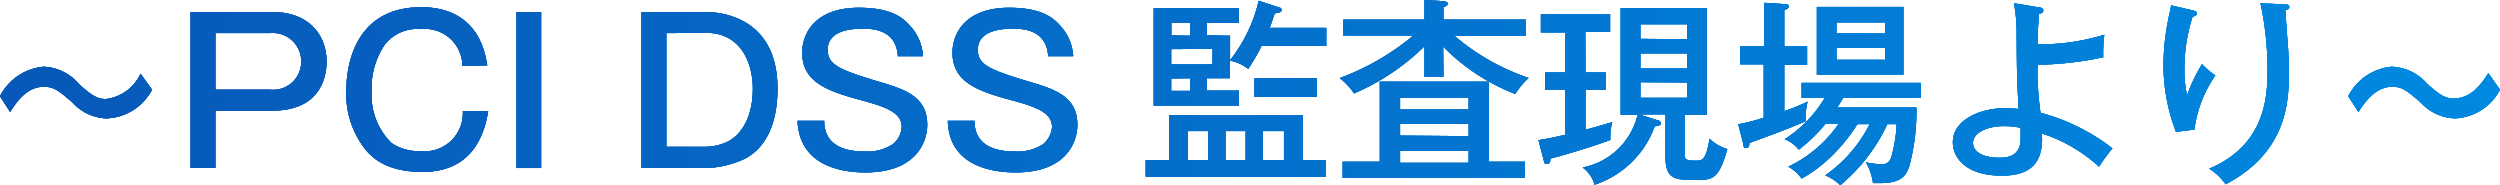 <svg xmlns="http://www.w3.org/2000/svg" xmlns:xlink="http://www.w3.org/1999/xlink" viewBox="0 0 187.33 13.85"><defs><style>.cls-1{fill:url(#名称未設定グラデーション_40);}</style><linearGradient id="名称未設定グラデーション_40" y1="6.93" x2="187.33" y2="6.93" gradientUnits="userSpaceOnUse"><stop offset="0" stop-color="#0758b8"/><stop offset="1" stop-color="#0089e0"/></linearGradient></defs><g id="レイヤー_2" data-name="レイヤー 2"><g id="main"><path class="cls-1" d="M11.39,6.72A4,4,0,0,1,8,8.87,3.57,3.57,0,0,1,5.46,7.71c-1-.87-1.4-1.21-2.17-1.21C2,6.5,1.23,7.65.76,8.39L0,7.21A4.07,4.07,0,0,1,3.26,5,3.67,3.67,0,0,1,5.92,6.3c.87.79,1.33,1.12,2,1.12a3.28,3.28,0,0,0,2.61-1.9Z"/><path class="cls-1" d="M20.41.9c2.76,0,4.06,1.75,4.06,3.71,0,.45,0,3.68-4.06,3.68H16.14v4.3H14.28V.9ZM16.14,2.48V6.72h4.11a2.1,2.1,0,0,0,2.32-2.11,2.12,2.12,0,0,0-2.32-2.13Z"/><path class="cls-1" d="M34.65,4.94a2.8,2.8,0,0,0-3.1-2.76,3.09,3.09,0,0,0-2.7,1.14,5.73,5.73,0,0,0-1,3.52,5,5,0,0,0,1.49,3.88,3.55,3.55,0,0,0,2.14.6,2.86,2.86,0,0,0,3.2-3h1.9c-.37,2.38-1.61,4.56-4.92,4.56-2.82,0-3.83-1.17-4.23-1.62a6.69,6.69,0,0,1-1.48-4.46c0-2.18.81-6.26,5.62-6.26,2.52,0,4.49,1.24,4.94,4.36Z"/><path class="cls-1" d="M40.55,12.59H38.7V.9h1.85Z"/><path class="cls-1" d="M52.82.9c1.85,0,5.44.82,5.44,5.74,0,1.83-.43,4.11-2.34,5.2a7.22,7.22,0,0,1-3.1.75H48.07V.9ZM49.93,2.48V11h3a4.07,4.07,0,0,0,1.67-.42c1.73-1,1.81-3.26,1.81-3.91,0-2.11-1-4.21-3.48-4.21Z"/><path class="cls-1" d="M67.28,4.21c-.12-2-1.9-2.06-2.62-2.06-.54,0-2.64,0-2.64,1.57,0,1.11.8,1.49,3.76,2.38,2,.59,3.7,1.11,3.7,3.26,0,1.16-.73,3.56-4.63,3.56-1.91,0-4.95-.55-5.09-3.87h2c0,1.78,1.41,2.3,3,2.3a3.55,3.55,0,0,0,2.14-.54,1.8,1.8,0,0,0,.67-1.3c0-1.1-1.25-1.53-3.25-2.06-2.4-.66-4.21-1.34-4.21-3.51,0-1.36.9-3.36,4.25-3.36,2.57,0,3.37.86,3.8,1.32a3.68,3.68,0,0,1,1,2.31Z"/><path class="cls-1" d="M78.54,4.21c-.12-2-1.9-2.06-2.63-2.06-.53,0-2.64,0-2.64,1.57,0,1.11.81,1.49,3.77,2.38,2,.59,3.69,1.11,3.69,3.26,0,1.16-.72,3.56-4.62,3.56-1.92,0-5-.55-5.09-3.87h2c0,1.78,1.41,2.3,3,2.3a3.55,3.55,0,0,0,2.14-.54,1.84,1.84,0,0,0,.67-1.3c0-1.1-1.25-1.53-3.25-2.06-2.4-.66-4.21-1.34-4.21-3.51,0-1.36.9-3.36,4.25-3.36,2.57,0,3.37.86,3.8,1.32a3.68,3.68,0,0,1,1,2.31Z"/><path class="cls-1" d="M87.62,12V8.62h10V12h1.74v1.24H85.85V12Zm4.55-9.32V4.52A11.45,11.45,0,0,0,94.32.06l1.44.47c.12,0,.28.09.28.23s-.29.23-.52.23c-.13.39-.22.66-.38,1.1h4.24V3.44H94.53a14.34,14.34,0,0,1-1,1.72,3.2,3.2,0,0,0-1.37-.62V5.86H90.44v.93h2.4V7.92H86.45V.61h6.39V1.72h-2.4v.93Zm-3,0V1.72H87.77v.93Zm-1.41,1V4.83h3.1V3.66Zm0,2.2v.93h1.41V5.86ZM90.54,12V9.82H89V12Zm2.8,0V9.82H91.83V12Zm5.34-4.73H94V5.86h4.68ZM96.21,12V9.82H94.63V12Z"/><path class="cls-1" d="M108.16,5.77h-1.42V3.46A17.17,17.17,0,0,1,101.46,7a4.81,4.81,0,0,0-1.07-1.15,18.7,18.7,0,0,0,5.52-3.19h-5.25V1.47h6.08V0l1.41.09c.16,0,.35.09.35.18s-.16.22-.34.28v.92h6.16V2.7H109a16.94,16.94,0,0,0,5.54,3.14,6.15,6.15,0,0,0-1,1.2,15.28,15.28,0,0,1-5.4-3.55Zm6.11,6.35v1.21H100.61V12.12h2.78v-6h8.17v6ZM110.05,8.2V7.33h-5.14V8.2Zm0,2V9.27h-5.14v.89Zm0,2v-.89h-5.14v.89Z"/><path class="cls-1" d="M118.81,5.43h1.53V6.72h-1.53v3c.34-.08,1.53-.43,2-.57a4.14,4.14,0,0,0-.14,1.33c-1.26.49-3.83,1.25-4.5,1.4,0,.16,0,.4-.25.4s-.21-.15-.24-.26l-.4-1.52c.58-.09,1-.17,2-.4V6.72h-1.51V5.43h1.51v-3h-1.82V1.05h5.19V2.39h-1.86ZM124.17,9c.1,0,.28.09.28.24s-.22.21-.46.22a7.18,7.18,0,0,1-4.5,4.38,2.43,2.43,0,0,0-.9-1.29,5.25,5.25,0,0,0,4.12-3.95h-1.27v-8h6.46v8h-1.67v2.84c0,.46,0,.6.8.6.53,0,.8,0,1.07-1.64a3.27,3.27,0,0,0,1.33.77c-.65,2.31-1.14,2.31-2.34,2.31-1.53,0-2.29,0-2.29-1.72V8.57h-2Zm2.25-6.06V1.82h-3.5V2.91ZM122.92,4V5.13h3.5V4Zm0,2.16V7.33h3.5V6.18Z"/><path class="cls-1" d="M135.41,3.47V4.85H133.7V8.33a17.54,17.54,0,0,0,1.75-.71,4,4,0,0,0-.14,1.1,1.86,1.86,0,0,0,0,.36c-1.25.56-3.79,1.48-4.23,1.63,0,.16,0,.38-.24.38s-.18-.19-.22-.34l-.37-1.44a14.51,14.51,0,0,0,1.91-.49v-4H130.4V3.47h1.79V.21l1.53.1c.13,0,.31,0,.31.16s-.13.2-.33.29V3.47Zm1.38,5.8a11.55,11.55,0,0,1-2,1.94,2.63,2.63,0,0,0-1.06-.78,9.28,9.28,0,0,0,3-3.09H135V6.21h8.93V7.34h-5.83c-.12.24-.31.52-.43.71h5.93a15.9,15.9,0,0,1-.53,4.39c-.25.72-.58,1.28-2.21,1.28-.18,0-.31,0-.51,0a4.42,4.42,0,0,0-.53-1.56,5,5,0,0,0,1.14.14c.34,0,.64,0,.82-.75a10.71,10.71,0,0,0,.34-2.25h-.7a13.14,13.14,0,0,1-3.53,4.58,3.31,3.31,0,0,0-1.12-.74,10.32,10.32,0,0,0,3.33-3.84h-.92A12.93,12.93,0,0,1,136.92,12,10.23,10.23,0,0,1,135,13.38a3,3,0,0,0-1-.89,9.5,9.5,0,0,0,3.78-3.22Zm5.84-3.68h-6.49V.52h6.49Zm-1.38-3.08V1.68h-3.64v.83Zm-3.64,1.06v.91h3.64V3.57Z"/><path class="cls-1" d="M152.81.56c.16,0,.3.08.3.23s-.14.2-.32.26c-.1,1.09-.11,2.11-.11,2.27a16.13,16.13,0,0,0,5-.72,11.61,11.61,0,0,0-.08,1.69,25,25,0,0,1-4.92.56,22.23,22.23,0,0,0,.22,3.6,15.1,15.1,0,0,1,5.39,2.67,11.44,11.44,0,0,0-1,1.37A11.69,11.69,0,0,0,153,10c.19,2.61-1.33,3.16-3,3.16-2.76,0-3.67-1.4-3.67-2.5,0-1.66,2-2.56,4-2.56a8.35,8.35,0,0,1,.93.07c-.12-2.25-.13-2.43-.15-5.59a12.18,12.18,0,0,0-.2-2.34Zm-2.64,8.89c-1.42,0-2.33.58-2.33,1.24s.67,1.13,2,1.13c.87,0,1.57-.3,1.57-1.44,0-.22,0-.4,0-.8A5.51,5.51,0,0,0,150.17,9.45Z"/><path class="cls-1" d="M164.23.76c.22.06.39.09.39.25s-.17.19-.33.25a13,13,0,0,0-.61,3.9,9.12,9.12,0,0,0,.2,2A11.85,11.85,0,0,1,165,4.81a5.91,5.91,0,0,0,1,.84,9.17,9.17,0,0,0-1.57,4.06l-1.38.17a14.14,14.14,0,0,1-.94-5.09,18.52,18.52,0,0,1,.46-3.8,3.32,3.32,0,0,0,.11-.59Zm6.94-.43c.19,0,.37,0,.37.19s-.18.21-.28.24c0,.44.16,2.43.19,2.83s.06,1.2.06,1.94c0,2.27-.25,5.92-4.74,8.28a4.25,4.25,0,0,0-1.22-1.17c4.11-1.75,4.36-5.22,4.36-7.33a23.58,23.58,0,0,0-.53-5.07Z"/><path class="cls-1" d="M187.33,6.72A4,4,0,0,1,184,8.87a3.59,3.59,0,0,1-2.58-1.16c-1-.87-1.39-1.21-2.16-1.21-1.26,0-2.06,1.15-2.54,1.89l-.76-1.18A4.07,4.07,0,0,1,179.2,5a3.65,3.65,0,0,1,2.65,1.26c.88.79,1.34,1.12,2,1.12,1.39,0,2.16-1.21,2.61-1.9Z"/><path class="cls-1" d="M11.39,6.72A4,4,0,0,1,8,8.87,3.57,3.57,0,0,1,5.46,7.71c-1-.87-1.4-1.21-2.17-1.21C2,6.5,1.23,7.65.76,8.39L0,7.21A4.07,4.07,0,0,1,3.26,5,3.67,3.67,0,0,1,5.92,6.3c.87.79,1.33,1.12,2,1.12a3.28,3.28,0,0,0,2.61-1.9Z"/><path class="cls-1" d="M20.41.9c2.76,0,4.06,1.75,4.06,3.71,0,.45,0,3.68-4.06,3.68H16.14v4.3H14.28V.9ZM16.14,2.48V6.72h4.11a2.1,2.1,0,0,0,2.32-2.11,2.12,2.12,0,0,0-2.32-2.13Z"/><path class="cls-1" d="M34.65,4.94a2.8,2.8,0,0,0-3.1-2.76,3.09,3.09,0,0,0-2.7,1.14,5.73,5.73,0,0,0-1,3.52,5,5,0,0,0,1.49,3.88,3.55,3.55,0,0,0,2.14.6,2.86,2.86,0,0,0,3.2-3h1.9c-.37,2.38-1.61,4.56-4.92,4.56-2.82,0-3.83-1.17-4.23-1.62a6.69,6.69,0,0,1-1.48-4.46c0-2.18.81-6.26,5.62-6.26,2.52,0,4.49,1.24,4.94,4.36Z"/><path class="cls-1" d="M40.55,12.59H38.7V.9h1.85Z"/><path class="cls-1" d="M52.82.9c1.85,0,5.44.82,5.44,5.74,0,1.83-.43,4.11-2.34,5.2a7.22,7.22,0,0,1-3.1.75H48.07V.9ZM49.93,2.48V11h3a4.07,4.07,0,0,0,1.67-.42c1.73-1,1.81-3.26,1.81-3.91,0-2.11-1-4.21-3.48-4.21Z"/><path class="cls-1" d="M67.28,4.21c-.12-2-1.9-2.06-2.62-2.06-.54,0-2.64,0-2.64,1.57,0,1.11.8,1.49,3.76,2.38,2,.59,3.7,1.11,3.7,3.26,0,1.16-.73,3.56-4.63,3.56-1.91,0-4.95-.55-5.09-3.87h2c0,1.78,1.41,2.3,3,2.3a3.55,3.55,0,0,0,2.14-.54,1.8,1.8,0,0,0,.67-1.3c0-1.1-1.25-1.53-3.25-2.06-2.4-.66-4.21-1.34-4.21-3.51,0-1.36.9-3.36,4.25-3.36,2.57,0,3.37.86,3.8,1.32a3.68,3.68,0,0,1,1,2.31Z"/><path class="cls-1" d="M78.54,4.21c-.12-2-1.9-2.06-2.63-2.06-.53,0-2.64,0-2.64,1.57,0,1.11.81,1.49,3.77,2.38,2,.59,3.69,1.11,3.69,3.26,0,1.16-.72,3.56-4.62,3.56-1.92,0-5-.55-5.09-3.87h2c0,1.78,1.41,2.3,3,2.3a3.55,3.55,0,0,0,2.14-.54,1.84,1.84,0,0,0,.67-1.3c0-1.1-1.25-1.53-3.25-2.06-2.4-.66-4.21-1.34-4.21-3.51,0-1.36.9-3.36,4.25-3.36,2.57,0,3.37.86,3.8,1.32a3.68,3.68,0,0,1,1,2.31Z"/><path class="cls-1" d="M87.62,12V8.62h10V12h1.74v1.24H85.85V12Zm4.55-9.32V4.52A11.45,11.45,0,0,0,94.32.06l1.44.47c.12,0,.28.09.28.23s-.29.23-.52.23c-.13.39-.22.66-.38,1.1h4.24V3.44H94.53a14.34,14.34,0,0,1-1,1.72,3.2,3.2,0,0,0-1.37-.62V5.86H90.44v.93h2.4V7.92H86.45V.61h6.39V1.72h-2.4v.93Zm-3,0V1.72H87.77v.93Zm-1.41,1V4.83h3.1V3.66Zm0,2.2v.93h1.41V5.86ZM90.54,12V9.82H89V12Zm2.8,0V9.82H91.83V12Zm5.34-4.73H94V5.86h4.68ZM96.21,12V9.82H94.63V12Z"/><path class="cls-1" d="M108.16,5.77h-1.42V3.46A17.17,17.17,0,0,1,101.46,7a4.81,4.81,0,0,0-1.07-1.15,18.7,18.7,0,0,0,5.52-3.19h-5.25V1.47h6.08V0l1.41.09c.16,0,.35.09.35.18s-.16.22-.34.28v.92h6.16V2.7H109a16.94,16.94,0,0,0,5.54,3.14,6.15,6.15,0,0,0-1,1.2,15.28,15.28,0,0,1-5.4-3.55Zm6.11,6.35v1.21H100.61V12.12h2.78v-6h8.17v6ZM110.05,8.2V7.33h-5.14V8.2Zm0,2V9.27h-5.14v.89Zm0,2v-.89h-5.14v.89Z"/><path class="cls-1" d="M118.81,5.43h1.53V6.72h-1.53v3c.34-.08,1.53-.43,2-.57a4.14,4.14,0,0,0-.14,1.33c-1.26.49-3.83,1.25-4.5,1.4,0,.16,0,.4-.25.4s-.21-.15-.24-.26l-.4-1.52c.58-.09,1-.17,2-.4V6.72h-1.51V5.43h1.51v-3h-1.82V1.05h5.19V2.39h-1.86ZM124.17,9c.1,0,.28.09.28.24s-.22.21-.46.22a7.18,7.18,0,0,1-4.5,4.38,2.43,2.43,0,0,0-.9-1.29,5.25,5.25,0,0,0,4.12-3.95h-1.27v-8h6.46v8h-1.67v2.84c0,.46,0,.6.8.6.53,0,.8,0,1.07-1.64a3.27,3.27,0,0,0,1.33.77c-.65,2.31-1.14,2.31-2.34,2.31-1.53,0-2.29,0-2.29-1.72V8.57h-2Zm2.25-6.06V1.82h-3.5V2.91ZM122.92,4V5.13h3.5V4Zm0,2.16V7.33h3.5V6.18Z"/><path class="cls-1" d="M135.41,3.47V4.85H133.7V8.33a17.54,17.54,0,0,0,1.75-.71,4,4,0,0,0-.14,1.1,1.86,1.86,0,0,0,0,.36c-1.25.56-3.79,1.48-4.23,1.63,0,.16,0,.38-.24.38s-.18-.19-.22-.34l-.37-1.44a14.51,14.51,0,0,0,1.91-.49v-4H130.4V3.47h1.79V.21l1.53.1c.13,0,.31,0,.31.16s-.13.2-.33.29V3.47Zm1.38,5.8a11.55,11.55,0,0,1-2,1.94,2.63,2.63,0,0,0-1.06-.78,9.28,9.28,0,0,0,3-3.09H135V6.21h8.93V7.34h-5.83c-.12.24-.31.52-.43.71h5.93a15.9,15.9,0,0,1-.53,4.39c-.25.72-.58,1.28-2.21,1.28-.18,0-.31,0-.51,0a4.42,4.42,0,0,0-.53-1.56,5,5,0,0,0,1.14.14c.34,0,.64,0,.82-.75a10.71,10.71,0,0,0,.34-2.25h-.7a13.14,13.14,0,0,1-3.53,4.58,3.31,3.31,0,0,0-1.12-.74,10.32,10.32,0,0,0,3.33-3.84h-.92A12.93,12.93,0,0,1,136.92,12,10.23,10.23,0,0,1,135,13.38a3,3,0,0,0-1-.89,9.5,9.5,0,0,0,3.78-3.22Zm5.84-3.68h-6.49V.52h6.49Zm-1.38-3.08V1.68h-3.64v.83Zm-3.64,1.06v.91h3.64V3.57Z"/><path class="cls-1" d="M152.81.56c.16,0,.3.08.3.23s-.14.2-.32.26c-.1,1.09-.11,2.11-.11,2.27a16.13,16.13,0,0,0,5-.72,11.61,11.61,0,0,0-.08,1.69,25,25,0,0,1-4.92.56,22.23,22.23,0,0,0,.22,3.6,15.1,15.1,0,0,1,5.39,2.67,11.44,11.44,0,0,0-1,1.37A11.69,11.69,0,0,0,153,10c.19,2.61-1.33,3.16-3,3.16-2.76,0-3.67-1.4-3.67-2.5,0-1.66,2-2.56,4-2.56a8.35,8.35,0,0,1,.93.07c-.12-2.25-.13-2.43-.15-5.59a12.18,12.18,0,0,0-.2-2.34Zm-2.64,8.89c-1.42,0-2.33.58-2.33,1.24s.67,1.13,2,1.13c.87,0,1.57-.3,1.57-1.44,0-.22,0-.4,0-.8A5.51,5.51,0,0,0,150.17,9.45Z"/><path class="cls-1" d="M164.23.76c.22.06.39.09.39.25s-.17.19-.33.25a13,13,0,0,0-.61,3.9,9.12,9.12,0,0,0,.2,2A11.85,11.85,0,0,1,165,4.81a5.91,5.91,0,0,0,1,.84,9.17,9.17,0,0,0-1.57,4.06l-1.38.17a14.14,14.14,0,0,1-.94-5.09,18.52,18.52,0,0,1,.46-3.8,3.32,3.32,0,0,0,.11-.59Zm6.94-.43c.19,0,.37,0,.37.19s-.18.21-.28.24c0,.44.16,2.43.19,2.83s.06,1.2.06,1.94c0,2.27-.25,5.92-4.74,8.28a4.25,4.25,0,0,0-1.22-1.17c4.11-1.75,4.36-5.22,4.36-7.33a23.58,23.58,0,0,0-.53-5.07Z"/><path class="cls-1" d="M187.33,6.72A4,4,0,0,1,184,8.87a3.59,3.59,0,0,1-2.58-1.16c-1-.87-1.39-1.21-2.16-1.21-1.26,0-2.06,1.15-2.54,1.89l-.76-1.18A4.07,4.07,0,0,1,179.2,5a3.65,3.65,0,0,1,2.65,1.26c.88.79,1.34,1.12,2,1.12,1.39,0,2.16-1.21,2.61-1.9Z"/><path class="cls-1" d="M11.39,6.72A4,4,0,0,1,8,8.87,3.57,3.57,0,0,1,5.46,7.71c-1-.87-1.4-1.21-2.17-1.21C2,6.5,1.23,7.65.76,8.39L0,7.21A4.07,4.07,0,0,1,3.26,5,3.67,3.67,0,0,1,5.92,6.3c.87.79,1.33,1.12,2,1.12a3.28,3.28,0,0,0,2.61-1.9Z"/><path class="cls-1" d="M20.41.9c2.76,0,4.06,1.75,4.06,3.71,0,.45,0,3.68-4.06,3.68H16.14v4.3H14.28V.9ZM16.14,2.48V6.72h4.11a2.1,2.1,0,0,0,2.32-2.11,2.12,2.12,0,0,0-2.32-2.13Z"/><path class="cls-1" d="M34.65,4.94a2.8,2.8,0,0,0-3.1-2.76,3.09,3.09,0,0,0-2.7,1.14,5.73,5.73,0,0,0-1,3.52,5,5,0,0,0,1.49,3.88,3.55,3.55,0,0,0,2.14.6,2.86,2.86,0,0,0,3.2-3h1.9c-.37,2.38-1.61,4.56-4.92,4.56-2.82,0-3.83-1.17-4.23-1.62a6.69,6.69,0,0,1-1.48-4.46c0-2.18.81-6.26,5.62-6.26,2.52,0,4.49,1.24,4.94,4.36Z"/><path class="cls-1" d="M40.55,12.59H38.7V.9h1.85Z"/><path class="cls-1" d="M52.82.9c1.85,0,5.44.82,5.44,5.74,0,1.83-.43,4.11-2.34,5.2a7.22,7.22,0,0,1-3.1.75H48.07V.9ZM49.93,2.48V11h3a4.07,4.07,0,0,0,1.67-.42c1.73-1,1.81-3.26,1.81-3.91,0-2.11-1-4.21-3.48-4.21Z"/><path class="cls-1" d="M67.28,4.21c-.12-2-1.9-2.06-2.62-2.06-.54,0-2.64,0-2.64,1.57,0,1.11.8,1.49,3.76,2.38,2,.59,3.7,1.11,3.7,3.26,0,1.16-.73,3.56-4.63,3.56-1.91,0-4.95-.55-5.09-3.87h2c0,1.78,1.41,2.3,3,2.3a3.55,3.55,0,0,0,2.14-.54,1.8,1.8,0,0,0,.67-1.3c0-1.1-1.25-1.53-3.25-2.06-2.4-.66-4.21-1.34-4.21-3.51,0-1.36.9-3.36,4.25-3.36,2.57,0,3.37.86,3.8,1.32a3.68,3.68,0,0,1,1,2.31Z"/><path class="cls-1" d="M78.54,4.21c-.12-2-1.9-2.06-2.63-2.06-.53,0-2.64,0-2.64,1.57,0,1.11.81,1.49,3.77,2.38,2,.59,3.69,1.11,3.69,3.26,0,1.16-.72,3.56-4.62,3.56-1.92,0-5-.55-5.09-3.87h2c0,1.78,1.41,2.3,3,2.3a3.55,3.55,0,0,0,2.14-.54,1.84,1.84,0,0,0,.67-1.3c0-1.1-1.25-1.53-3.25-2.06-2.4-.66-4.21-1.34-4.21-3.51,0-1.36.9-3.36,4.25-3.36,2.57,0,3.37.86,3.8,1.32a3.68,3.68,0,0,1,1,2.31Z"/><path class="cls-1" d="M87.62,12V8.62h10V12h1.74v1.24H85.85V12Zm4.55-9.32V4.52A11.45,11.45,0,0,0,94.32.06l1.44.47c.12,0,.28.09.28.23s-.29.23-.52.23c-.13.39-.22.66-.38,1.1h4.24V3.44H94.53a14.34,14.34,0,0,1-1,1.72,3.2,3.2,0,0,0-1.37-.62V5.86H90.44v.93h2.4V7.92H86.45V.61h6.39V1.72h-2.4v.93Zm-3,0V1.72H87.77v.93Zm-1.41,1V4.83h3.1V3.66Zm0,2.2v.93h1.41V5.86ZM90.54,12V9.82H89V12Zm2.8,0V9.82H91.83V12Zm5.34-4.73H94V5.86h4.68ZM96.21,12V9.82H94.63V12Z"/><path class="cls-1" d="M108.16,5.77h-1.42V3.46A17.17,17.17,0,0,1,101.46,7a4.81,4.81,0,0,0-1.07-1.15,18.7,18.7,0,0,0,5.52-3.19h-5.25V1.47h6.08V0l1.41.09c.16,0,.35.09.35.18s-.16.22-.34.28v.92h6.16V2.7H109a16.94,16.94,0,0,0,5.54,3.14,6.15,6.15,0,0,0-1,1.2,15.28,15.28,0,0,1-5.4-3.55Zm6.11,6.35v1.21H100.61V12.12h2.78v-6h8.17v6ZM110.05,8.2V7.33h-5.14V8.2Zm0,2V9.27h-5.14v.89Zm0,2v-.89h-5.14v.89Z"/><path class="cls-1" d="M118.81,5.43h1.53V6.72h-1.53v3c.34-.08,1.53-.43,2-.57a4.14,4.14,0,0,0-.14,1.33c-1.26.49-3.83,1.25-4.5,1.4,0,.16,0,.4-.25.4s-.21-.15-.24-.26l-.4-1.52c.58-.09,1-.17,2-.4V6.72h-1.51V5.43h1.51v-3h-1.82V1.05h5.19V2.39h-1.86ZM124.17,9c.1,0,.28.09.28.24s-.22.21-.46.22a7.18,7.18,0,0,1-4.5,4.38,2.43,2.43,0,0,0-.9-1.29,5.25,5.25,0,0,0,4.12-3.95h-1.27v-8h6.46v8h-1.67v2.84c0,.46,0,.6.8.6.53,0,.8,0,1.07-1.64a3.27,3.27,0,0,0,1.33.77c-.65,2.31-1.14,2.31-2.34,2.31-1.53,0-2.29,0-2.29-1.72V8.57h-2Zm2.25-6.06V1.82h-3.5V2.91ZM122.92,4V5.13h3.5V4Zm0,2.16V7.33h3.5V6.18Z"/><path class="cls-1" d="M135.41,3.47V4.85H133.7V8.33a17.54,17.54,0,0,0,1.75-.71,4,4,0,0,0-.14,1.1,1.86,1.86,0,0,0,0,.36c-1.25.56-3.79,1.48-4.23,1.63,0,.16,0,.38-.24.38s-.18-.19-.22-.34l-.37-1.44a14.51,14.51,0,0,0,1.91-.49v-4H130.4V3.47h1.79V.21l1.53.1c.13,0,.31,0,.31.16s-.13.2-.33.29V3.47Zm1.38,5.8a11.55,11.55,0,0,1-2,1.94,2.63,2.63,0,0,0-1.06-.78,9.28,9.28,0,0,0,3-3.09H135V6.21h8.93V7.34h-5.83c-.12.24-.31.52-.43.71h5.93a15.9,15.9,0,0,1-.53,4.39c-.25.72-.58,1.28-2.21,1.28-.18,0-.31,0-.51,0a4.42,4.42,0,0,0-.53-1.56,5,5,0,0,0,1.14.14c.34,0,.64,0,.82-.75a10.71,10.71,0,0,0,.34-2.25h-.7a13.14,13.14,0,0,1-3.53,4.58,3.31,3.31,0,0,0-1.12-.74,10.32,10.32,0,0,0,3.33-3.84h-.92A12.93,12.93,0,0,1,136.92,12,10.23,10.23,0,0,1,135,13.38a3,3,0,0,0-1-.89,9.5,9.5,0,0,0,3.78-3.22Zm5.84-3.68h-6.49V.52h6.49Zm-1.38-3.08V1.68h-3.64v.83Zm-3.64,1.06v.91h3.64V3.57Z"/><path class="cls-1" d="M152.81.56c.16,0,.3.08.3.23s-.14.2-.32.26c-.1,1.09-.11,2.11-.11,2.27a16.13,16.13,0,0,0,5-.72,11.61,11.61,0,0,0-.08,1.69,25,25,0,0,1-4.92.56,22.23,22.23,0,0,0,.22,3.6,15.1,15.1,0,0,1,5.39,2.67,11.44,11.44,0,0,0-1,1.37A11.69,11.69,0,0,0,153,10c.19,2.61-1.33,3.16-3,3.16-2.76,0-3.67-1.4-3.67-2.5,0-1.66,2-2.56,4-2.56a8.35,8.35,0,0,1,.93.07c-.12-2.25-.13-2.43-.15-5.59a12.18,12.18,0,0,0-.2-2.34Zm-2.64,8.89c-1.42,0-2.33.58-2.33,1.24s.67,1.13,2,1.13c.87,0,1.57-.3,1.57-1.44,0-.22,0-.4,0-.8A5.51,5.51,0,0,0,150.17,9.45Z"/><path class="cls-1" d="M164.23.76c.22.06.39.09.39.25s-.17.19-.33.25a13,13,0,0,0-.61,3.9,9.12,9.12,0,0,0,.2,2A11.85,11.85,0,0,1,165,4.81a5.91,5.91,0,0,0,1,.84,9.17,9.17,0,0,0-1.57,4.06l-1.38.17a14.14,14.14,0,0,1-.94-5.09,18.52,18.52,0,0,1,.46-3.8,3.32,3.32,0,0,0,.11-.59Zm6.94-.43c.19,0,.37,0,.37.19s-.18.21-.28.24c0,.44.16,2.43.19,2.83s.06,1.2.06,1.94c0,2.27-.25,5.92-4.74,8.28a4.25,4.25,0,0,0-1.22-1.17c4.11-1.75,4.36-5.22,4.36-7.33a23.58,23.58,0,0,0-.53-5.07Z"/><path class="cls-1" d="M187.33,6.72A4,4,0,0,1,184,8.87a3.59,3.59,0,0,1-2.58-1.16c-1-.87-1.39-1.21-2.16-1.21-1.26,0-2.06,1.15-2.54,1.89l-.76-1.18A4.07,4.07,0,0,1,179.2,5a3.65,3.65,0,0,1,2.65,1.26c.88.79,1.34,1.12,2,1.12,1.39,0,2.16-1.21,2.61-1.9Z"/><path class="cls-1" d="M11.39,6.72A4,4,0,0,1,8,8.87,3.57,3.57,0,0,1,5.46,7.71c-1-.87-1.4-1.21-2.17-1.21C2,6.5,1.23,7.65.76,8.39L0,7.21A4.07,4.07,0,0,1,3.26,5,3.67,3.67,0,0,1,5.92,6.3c.87.79,1.33,1.12,2,1.12a3.28,3.28,0,0,0,2.61-1.9Z"/><path class="cls-1" d="M20.41.9c2.76,0,4.06,1.75,4.06,3.71,0,.45,0,3.68-4.06,3.68H16.14v4.3H14.28V.9ZM16.14,2.48V6.72h4.11a2.1,2.1,0,0,0,2.32-2.11,2.12,2.12,0,0,0-2.32-2.13Z"/><path class="cls-1" d="M34.65,4.94a2.8,2.8,0,0,0-3.1-2.76,3.09,3.09,0,0,0-2.7,1.14,5.73,5.73,0,0,0-1,3.52,5,5,0,0,0,1.49,3.88,3.55,3.55,0,0,0,2.14.6,2.86,2.86,0,0,0,3.2-3h1.9c-.37,2.38-1.61,4.56-4.92,4.56-2.82,0-3.83-1.17-4.23-1.62a6.69,6.69,0,0,1-1.48-4.46c0-2.18.81-6.26,5.62-6.26,2.52,0,4.49,1.24,4.94,4.36Z"/><path class="cls-1" d="M40.55,12.59H38.7V.9h1.85Z"/><path class="cls-1" d="M52.82.9c1.85,0,5.44.82,5.44,5.74,0,1.83-.43,4.11-2.34,5.2a7.22,7.22,0,0,1-3.1.75H48.07V.9ZM49.93,2.48V11h3a4.07,4.07,0,0,0,1.67-.42c1.73-1,1.81-3.26,1.81-3.91,0-2.11-1-4.21-3.48-4.21Z"/><path class="cls-1" d="M67.28,4.21c-.12-2-1.9-2.06-2.62-2.06-.54,0-2.64,0-2.64,1.57,0,1.11.8,1.49,3.76,2.38,2,.59,3.7,1.11,3.7,3.26,0,1.16-.73,3.56-4.63,3.56-1.91,0-4.95-.55-5.09-3.87h2c0,1.78,1.41,2.3,3,2.3a3.55,3.55,0,0,0,2.14-.54,1.8,1.8,0,0,0,.67-1.3c0-1.1-1.25-1.53-3.25-2.06-2.4-.66-4.21-1.34-4.21-3.51,0-1.36.9-3.36,4.25-3.36,2.57,0,3.37.86,3.8,1.32a3.68,3.68,0,0,1,1,2.31Z"/><path class="cls-1" d="M78.54,4.21c-.12-2-1.9-2.06-2.63-2.06-.53,0-2.64,0-2.64,1.57,0,1.11.81,1.49,3.77,2.38,2,.59,3.69,1.11,3.69,3.26,0,1.16-.72,3.56-4.62,3.56-1.92,0-5-.55-5.09-3.87h2c0,1.78,1.41,2.3,3,2.3a3.55,3.55,0,0,0,2.14-.54,1.84,1.84,0,0,0,.67-1.3c0-1.1-1.25-1.53-3.25-2.06-2.4-.66-4.21-1.34-4.21-3.51,0-1.36.9-3.36,4.25-3.36,2.57,0,3.37.86,3.8,1.32a3.68,3.68,0,0,1,1,2.31Z"/><path class="cls-1" d="M87.62,12V8.62h10V12h1.74v1.24H85.85V12Zm4.55-9.32V4.52A11.45,11.45,0,0,0,94.32.06l1.44.47c.12,0,.28.09.28.23s-.29.23-.52.23c-.13.39-.22.66-.38,1.1h4.24V3.44H94.53a14.34,14.34,0,0,1-1,1.72,3.2,3.2,0,0,0-1.37-.62V5.86H90.44v.93h2.4V7.92H86.45V.61h6.39V1.72h-2.4v.93Zm-3,0V1.72H87.77v.93Zm-1.41,1V4.83h3.1V3.66Zm0,2.2v.93h1.41V5.86ZM90.54,12V9.82H89V12Zm2.8,0V9.82H91.83V12Zm5.34-4.73H94V5.86h4.68ZM96.21,12V9.82H94.63V12Z"/><path class="cls-1" d="M108.16,5.77h-1.42V3.46A17.17,17.17,0,0,1,101.46,7a4.81,4.81,0,0,0-1.07-1.15,18.7,18.7,0,0,0,5.52-3.19h-5.25V1.47h6.08V0l1.41.09c.16,0,.35.09.35.18s-.16.22-.34.28v.92h6.16V2.7H109a16.94,16.94,0,0,0,5.54,3.14,6.15,6.15,0,0,0-1,1.2,15.28,15.28,0,0,1-5.4-3.55Zm6.11,6.35v1.21H100.61V12.12h2.78v-6h8.17v6ZM110.05,8.2V7.33h-5.14V8.2Zm0,2V9.27h-5.14v.89Zm0,2v-.89h-5.14v.89Z"/><path class="cls-1" d="M118.81,5.43h1.53V6.72h-1.53v3c.34-.08,1.53-.43,2-.57a4.14,4.14,0,0,0-.14,1.33c-1.26.49-3.83,1.25-4.5,1.4,0,.16,0,.4-.25.4s-.21-.15-.24-.26l-.4-1.52c.58-.09,1-.17,2-.4V6.72h-1.51V5.43h1.51v-3h-1.82V1.05h5.19V2.39h-1.86ZM124.17,9c.1,0,.28.09.28.24s-.22.21-.46.22a7.18,7.18,0,0,1-4.5,4.38,2.43,2.43,0,0,0-.9-1.29,5.25,5.25,0,0,0,4.12-3.95h-1.27v-8h6.46v8h-1.67v2.84c0,.46,0,.6.8.6.53,0,.8,0,1.07-1.64a3.27,3.27,0,0,0,1.33.77c-.65,2.31-1.14,2.31-2.34,2.31-1.53,0-2.29,0-2.29-1.72V8.57h-2Zm2.25-6.06V1.82h-3.5V2.91ZM122.92,4V5.13h3.5V4Zm0,2.16V7.33h3.5V6.18Z"/><path class="cls-1" d="M135.41,3.47V4.85H133.7V8.33a17.54,17.54,0,0,0,1.75-.71,4,4,0,0,0-.14,1.1,1.86,1.86,0,0,0,0,.36c-1.25.56-3.79,1.48-4.23,1.63,0,.16,0,.38-.24.38s-.18-.19-.22-.34l-.37-1.44a14.51,14.51,0,0,0,1.91-.49v-4H130.4V3.47h1.79V.21l1.53.1c.13,0,.31,0,.31.16s-.13.2-.33.29V3.47Zm1.38,5.8a11.55,11.55,0,0,1-2,1.94,2.63,2.63,0,0,0-1.06-.78,9.28,9.28,0,0,0,3-3.09H135V6.21h8.93V7.34h-5.83c-.12.24-.31.52-.43.71h5.93a15.9,15.9,0,0,1-.53,4.39c-.25.72-.58,1.28-2.21,1.28-.18,0-.31,0-.51,0a4.42,4.42,0,0,0-.53-1.56,5,5,0,0,0,1.14.14c.34,0,.64,0,.82-.75a10.71,10.71,0,0,0,.34-2.25h-.7a13.14,13.14,0,0,1-3.53,4.58,3.31,3.31,0,0,0-1.12-.74,10.32,10.32,0,0,0,3.33-3.84h-.92A12.93,12.93,0,0,1,136.92,12,10.23,10.23,0,0,1,135,13.38a3,3,0,0,0-1-.89,9.5,9.5,0,0,0,3.78-3.22Zm5.84-3.68h-6.49V.52h6.49Zm-1.38-3.08V1.68h-3.64v.83Zm-3.64,1.06v.91h3.64V3.57Z"/><path class="cls-1" d="M152.81.56c.16,0,.3.08.3.23s-.14.2-.32.26c-.1,1.09-.11,2.11-.11,2.27a16.13,16.13,0,0,0,5-.72,11.61,11.61,0,0,0-.08,1.69,25,25,0,0,1-4.92.56,22.23,22.23,0,0,0,.22,3.6,15.1,15.1,0,0,1,5.39,2.67,11.44,11.44,0,0,0-1,1.37A11.69,11.69,0,0,0,153,10c.19,2.61-1.33,3.16-3,3.16-2.76,0-3.67-1.4-3.67-2.5,0-1.66,2-2.56,4-2.56a8.35,8.35,0,0,1,.93.07c-.12-2.25-.13-2.43-.15-5.59a12.18,12.18,0,0,0-.2-2.34Zm-2.64,8.89c-1.42,0-2.33.58-2.33,1.24s.67,1.13,2,1.13c.87,0,1.57-.3,1.57-1.44,0-.22,0-.4,0-.8A5.51,5.51,0,0,0,150.17,9.45Z"/><path class="cls-1" d="M164.23.76c.22.06.39.09.39.25s-.17.19-.33.25a13,13,0,0,0-.61,3.9,9.12,9.12,0,0,0,.2,2A11.85,11.85,0,0,1,165,4.81a5.91,5.91,0,0,0,1,.84,9.17,9.17,0,0,0-1.57,4.06l-1.38.17a14.14,14.14,0,0,1-.94-5.09,18.52,18.52,0,0,1,.46-3.8,3.32,3.32,0,0,0,.11-.59Zm6.94-.43c.19,0,.37,0,.37.19s-.18.21-.28.24c0,.44.16,2.43.19,2.83s.06,1.2.06,1.94c0,2.27-.25,5.92-4.74,8.28a4.25,4.25,0,0,0-1.22-1.17c4.11-1.75,4.36-5.22,4.36-7.33a23.58,23.58,0,0,0-.53-5.07Z"/><path class="cls-1" d="M187.33,6.72A4,4,0,0,1,184,8.87a3.59,3.59,0,0,1-2.58-1.16c-1-.87-1.39-1.21-2.16-1.21-1.26,0-2.06,1.15-2.54,1.89l-.76-1.18A4.07,4.07,0,0,1,179.2,5a3.65,3.65,0,0,1,2.65,1.26c.88.79,1.34,1.12,2,1.12,1.39,0,2.16-1.21,2.61-1.9Z"/></g></g></svg>